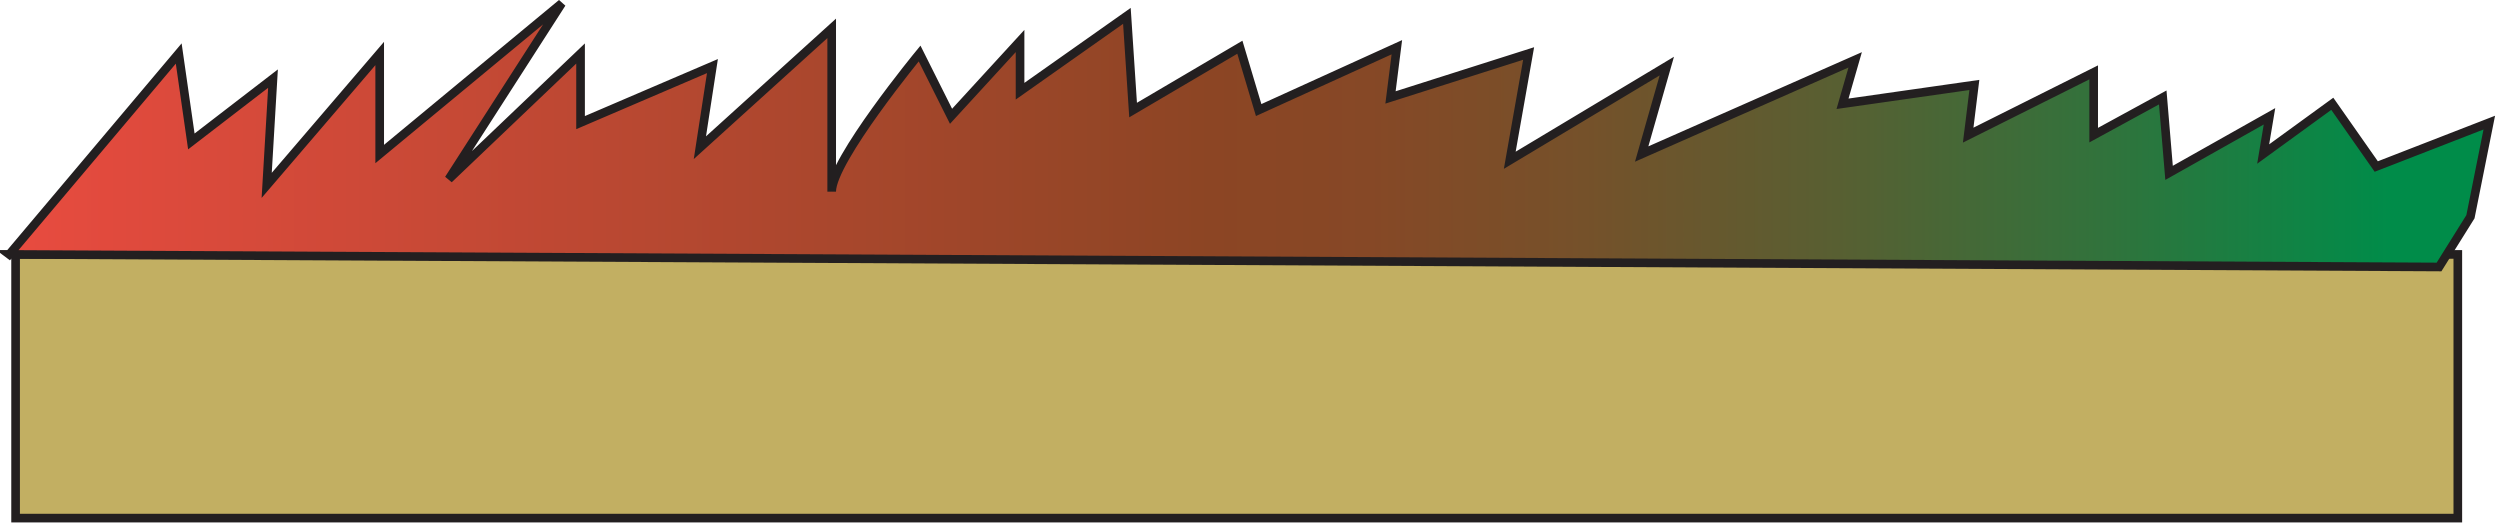 
        <svg xmlns:rdf="http://www.w3.org/1999/02/22-rdf-syntax-ns#" xmlns="http://www.w3.org/2000/svg" xmlns:cc="http://creativecommons.org/ns#" xmlns:xlink="http://www.w3.org/1999/xlink" xmlns:dc="http://purl.org/dc/elements/1.1/" x="0px" y="0px" width="501" height="105" viewBox="0 0 501 105" xml:space="preserve">
            <title>Turf algae</title>
            <desc xmlns:ian_image_library="https://ian.umces.edu/media-library/">
                <ian_image_library:title>Turf algae</ian_image_library:title>
                <ian_image_library:descr><p>Illustration of turf algae</p></ian_image_library:descr>
                <ian_image_library:scene>
                    <ian_image_library:contains>macroalgae, turf, algae</ian_image_library:contains>
                    <ian_image_library:when>1999-01-01</ian_image_library:when>
                </ian_image_library:scene>
            </desc>
            
 <defs></defs>
 <rect height="52.842" width="489.42" stroke="#231F20" y="50.986" x="3.126" stroke-width="1.731" fill="#C2AF62"/>
 <linearGradient id="ian_symbols_358e056cbe2a55c4f117ed960590f3cd" y2="27.084" gradientUnits="userSpaceOnUse" x2="501.38" y1="27.084" x1="-2.171">
  <stop stop-color="#EA4B40" offset="0"/>
  <stop stop-color="#8C4524" offset=".486"/>
  <stop stop-color="#864826" offset=".549"/>
  <stop stop-color="#75512A" offset=".635"/>
  <stop stop-color="#585F32" offset=".735"/>
  <stop stop-color="#30733C" offset=".844"/>
  <stop stop-color="#008C49" offset=".955"/>
 </linearGradient>
 <path stroke="#231F20" stroke-width="1.731" d="m1.854 50.986l33.961-40.263 2.53 17.623 16.365-12.592-1.265 21.396 22.647-26.427v20.145l36.484-30.201-22.644 35.232 26.414-25.176v13.849l26.428-11.327-2.516 16.358 26.414-23.918v32.73c0-6.296 17.616-27.692 17.616-27.692l6.303 12.584 13.83-15.087v10.063l21.41-15.1 1.245 18.874 21.396-12.591 3.767 12.591 27.692-12.591-1.271 10.063 27.679-8.805-3.78 21.396 31.473-18.874-5.038 17.623 42.786-18.874-2.536 8.805 26.421-3.773-1.237 10.056 25.148-12.578v12.578l13.843-7.553 1.265 15.114 20.125-11.334-1.265 7.561 13.85-10.069 8.812 12.572 22.647-8.798-3.773 18.86-6.296 10.069-486.93-2.519z" fill="url(#ian_symbols_358e056cbe2a55c4f117ed960590f3cd)"/>
</svg>
